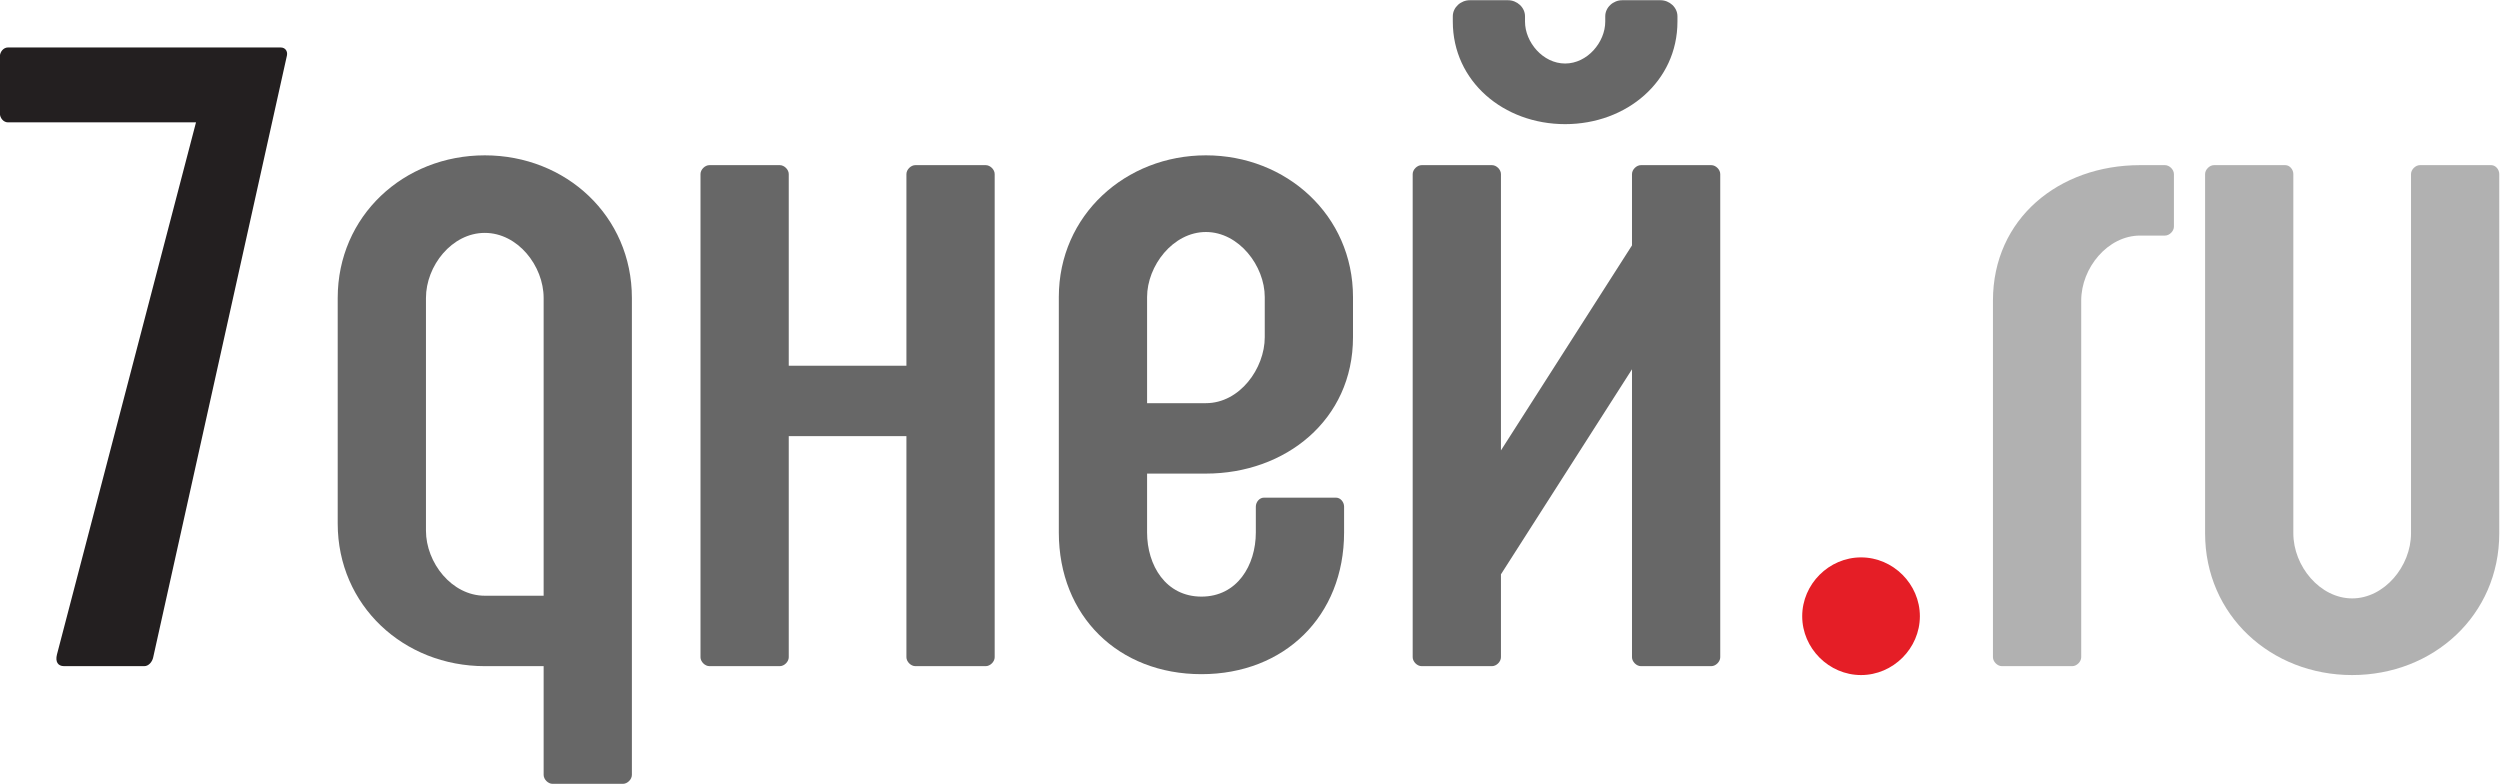 <?xml version="1.0" encoding="UTF-8" standalone="no"?>
<!-- Created with Inkscape (http://www.inkscape.org/) -->

<svg
   xmlns:dc="http://purl.org/dc/elements/1.1/"
   xmlns:cc="http://creativecommons.org/ns#"
   xmlns:rdf="http://www.w3.org/1999/02/22-rdf-syntax-ns#"
   xmlns:svg="http://www.w3.org/2000/svg"
   xmlns="http://www.w3.org/2000/svg"
   xmlns:sodipodi="http://sodipodi.sourceforge.net/DTD/sodipodi-0.dtd"
   xmlns:inkscape="http://www.inkscape.org/namespaces/inkscape"
   version="1.1"
   id="svg2"
   xml:space="preserve"
   width="2768.526"
   height="867.985"
   viewBox="0 0 2768.526 867.986"
   sodipodi:docname="7d-logo.svg"
   inkscape:version="0.92.4 (unknown)"><defs
     id="defs6"><clipPath
       clipPathUnits="userSpaceOnUse"
       id="clipPath18"><path
         d="M 0,850.39 H 2834.65 V 0 H 0 Z"
         id="path16"
         inkscape:connector-curvature="0" /></clipPath></defs><sodipodi:namedview
     pagecolor="#ffffff"
     bordercolor="#666666"
     borderopacity="1"
     objecttolerance="10"
     gridtolerance="10"
     guidetolerance="10"
     inkscape:pageopacity="0"
     inkscape:pageshadow="2"
     inkscape:window-width="643"
     inkscape:window-height="480"
     id="namedview4"
     showgrid="false"
     inkscape:zoom="0.1333498"
     inkscape:cx="1392.595"
     inkscape:cy="431.82467"
     inkscape:window-x="67"
     inkscape:window-y="455"
     inkscape:window-maximized="0"
     inkscape:current-layer="g10"
     fit-margin-top="0"
     fit-margin-left="0"
     fit-margin-right="0"
     fit-margin-bottom="0" /><g
     id="g10"
     inkscape:groupmode="layer"
     inkscape:label="7d-logo"
     transform="matrix(1.333,0,0,-1.333,-497.172,1003.087)"><g
       id="g12"><g
         id="g14"
         clip-path="url(#clipPath18)"><g
           id="g20"
           transform="translate(500.261,206.491)"><path
             d="m 0,0 c -0.741,-3.695 -3.703,-7.401 -7.405,-7.401 h -66.658 c -5.184,0 -7.405,3.706 -5.92,9.626 L 35.548,444.363 h -156.266 c -3.709,0 -6.664,3.701 -6.664,7.402 v 47.4 c 0,3.701 2.955,7.409 6.664,7.409 h 226.623 c 3.701,0 5.92,-2.965 5.183,-6.666 z"
             style="fill:#231f20;fill-opacity:1;fill-rule:nonzero;stroke:none"
             id="path22"
             inkscape:connector-curvature="0" /></g><g
           id="g24"
           transform="translate(824.605,504.957)"><path
             d="M 0,0 C 0,26.66 -21.48,54.065 -48.879,54.065 -76.282,54.065 -97.76,26.66 -97.76,0 v -193.3 c 0,-26.655 21.478,-54.06 48.881,-54.06 H 0 Z M 65.915,-403.631 H 7.402 c -3.7,0 -7.402,3.706 -7.402,7.413 v 90.35 h -48.879 c -67.395,0 -122.199,50.364 -122.199,118.497 V 0 c 0,68.134 54.804,118.496 122.199,118.496 C 18.513,118.496 73.317,68.134 73.317,0 v -396.218 c 0,-3.707 -3.701,-7.413 -7.402,-7.413"
             style="fill:#676767;fill-opacity:1;fill-rule:nonzero;stroke:none"
             id="path26"
             inkscape:connector-curvature="0" /></g><g
           id="g28"
           transform="translate(1191.909,199.09)"><path
             d="m 0,0 h -58.506 c -3.703,0 -7.409,3.706 -7.409,7.401 v 183.678 h -97.753 V 7.401 c 0,-3.695 -3.707,-7.401 -7.407,-7.401 h -58.504 c -3.709,0 -7.412,3.706 -7.412,7.401 v 401.412 c 0,3.701 3.703,7.402 7.412,7.402 h 58.504 c 3.7,0 7.407,-3.701 7.407,-7.402 V 249.58 h 97.753 v 159.233 c 0,3.701 3.706,7.402 7.409,7.402 H 0 c 3.702,0 7.41,-3.701 7.41,-7.402 V 7.401 C 7.41,3.706 3.702,0 0,0"
             style="fill:#676767;fill-opacity:1;fill-rule:nonzero;stroke:none"
             id="path30"
             inkscape:connector-curvature="0" /></g><g
           id="g32"
           transform="translate(1423.686,505.697)"><path
             d="M 0,0 C 0,25.92 -21.479,54.063 -48.88,54.063 -76.285,54.063 -97.759,25.92 -97.759,0 v -88.132 h 48.879 c 28.14,0 48.88,28.885 48.88,54.803 z m -48.88,-146.64 h -48.879 v -48.872 c 0,-27.405 15.549,-53.329 45.17,-53.329 29.627,0 45.176,25.924 45.176,53.329 v 21.467 c 0,3.706 2.966,7.412 6.671,7.412 h 59.99 c 3.696,0 6.657,-3.706 6.657,-7.412 v -21.467 c 0,-69.625 -49.619,-117.757 -118.494,-117.757 -68.871,0 -118.493,48.132 -118.493,117.757 V 0 c 0,68.131 55.546,117.757 122.202,117.757 C 17.769,117.757 73.313,68.131 73.313,0 v -33.329 c 0,-68.868 -56.275,-113.311 -122.193,-113.311"
             style="fill:#676767;fill-opacity:1;fill-rule:nonzero;stroke:none"
             id="path34"
             inkscape:connector-curvature="0" /></g><g
           id="g36"
           transform="translate(1673.224,649.372)"><path
             d="m 0,0 c -51.096,0 -93.312,35.549 -93.312,85.167 v 4.448 c 0,7.402 6.666,13.329 14.07,13.329 h 31.843 c 7.402,0 14.073,-5.927 14.073,-13.329 v -4.448 c 0,-17.034 14.814,-34.803 33.326,-34.803 18.521,0 33.33,17.769 33.33,34.803 v 4.448 c 0,7.402 6.656,13.329 14.069,13.329 h 31.848 c 7.407,0 14.068,-5.927 14.068,-13.329 V 85.167 C 93.315,35.549 51.1,0 0,0 M 121.462,-450.282 H 62.955 c -3.706,0 -7.402,3.706 -7.402,7.402 v 239.222 L -53.319,-373.995 v -68.885 c 0,-3.696 -3.706,-7.402 -7.403,-7.402 h -58.517 c -3.697,0 -7.403,3.706 -7.403,7.402 v 401.411 c 0,3.701 3.706,7.402 7.403,7.402 h 58.517 c 3.697,0 7.403,-3.701 7.403,-7.402 v -229.583 l 108.872,170.329 v 59.254 c 0,3.701 3.696,7.402 7.402,7.402 h 58.507 c 3.702,0 7.403,-3.701 7.403,-7.402 V -442.88 c 0,-3.696 -3.701,-7.402 -7.403,-7.402"
             style="fill:#676767;fill-opacity:1;fill-rule:nonzero;stroke:none"
             id="path38"
             inkscape:connector-curvature="0" /></g><g
           id="g40"
           transform="translate(1919.065,191.686)"><path
             d="m 0,0 c -26.664,0 -48.882,22.218 -48.882,48.873 0,26.664 22.218,48.881 48.882,48.881 26.655,0 48.872,-22.217 48.872,-48.881 C 48.872,22.218 26.655,0 0,0"
             style="fill:#e51e26;fill-opacity:1;fill-rule:nonzero;stroke:none"
             id="path42"
             inkscape:connector-curvature="0" /></g><g
           id="g44"
           transform="translate(2171.588,556.797)"><path
             d="m 0,0 h -20.744 c -26.66,0 -48.871,-26.657 -48.871,-54.063 v -296.243 c 0,-3.695 -3.707,-7.401 -7.404,-7.401 h -58.517 c -3.696,0 -7.402,3.706 -7.402,7.401 v 296.243 c 0,68.139 54.801,112.571 122.194,112.571 H 0 c 3.695,0 7.402,-3.701 7.402,-7.403 V 7.408 C 7.402,3.706 3.695,0 0,0"
             style="fill:#b1b1b1;fill-opacity:1;fill-rule:nonzero;stroke:none"
             id="path46"
             inkscape:connector-curvature="0" /></g><g
           id="g48"
           transform="translate(2327.08,191.686)"><path
             d="m 0,0 c -67.395,0 -122.195,49.623 -122.195,117.748 v 298.468 c 0,3.701 3.701,7.402 7.402,7.402 h 59.25 c 3.705,0 6.66,-3.701 6.66,-7.402 V 117.748 c 0,-27.396 22.217,-54.061 48.883,-54.061 26.663,0 48.881,26.665 48.881,54.061 v 298.468 c 0,3.701 3.695,7.402 7.403,7.402 h 59.243 c 3.711,0 6.666,-3.701 6.666,-7.402 V 117.748 C 122.193,49.623 67.391,0 0,0"
             style="fill:#b1b1b1;fill-opacity:1;fill-rule:nonzero;stroke:none"
             id="path50"
             inkscape:connector-curvature="0" /></g></g></g></g></svg>